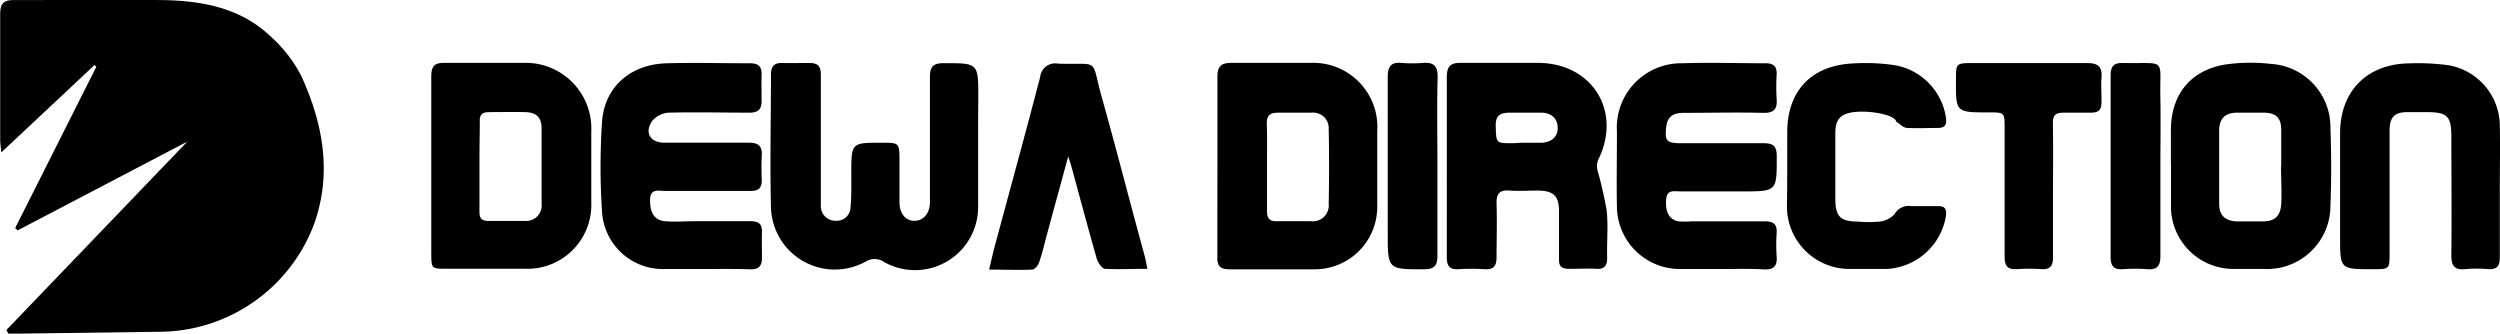 <svg xmlns="http://www.w3.org/2000/svg" viewBox="0 0 266.71 35.6"><path d="M36.63,73.09l-18.1,9.47-.26-.25L26.93,65.1l-.2-.18-9.94,9.32c-.06-.63-.12-1-.12-1.36,0-4.45,0-8.91,0-13.36,0-1.11.3-1.55,1.48-1.53,5.3,0,10.61-.06,15.92,0,4.18.08,8.24.83,11.41,3.84a14.64,14.64,0,0,1,3.33,4.29c2.28,5,3.29,10.29,1.36,15.73A17.7,17.7,0,0,1,34,93.37l-15.2.2H17.54l-.21-.38Z" transform="translate(-16.65 -57.98)"/><path d="M121,73.39c0,2.19,0,4.37,0,6.56a6.73,6.73,0,0,1-10,6,1.8,1.8,0,0,0-2-.06A6.81,6.81,0,0,1,98.9,80c-.12-4.68,0-9.38,0-14.07,0-.85.32-1.25,1.19-1.23s1.92,0,2.88,0,1.25.34,1.25,1.27c0,4.29,0,8.58,0,12.87,0,.36,0,.72,0,1.08a1.55,1.55,0,0,0,1.58,1.61,1.47,1.47,0,0,0,1.59-1.46c.11-1.18.08-2.38.08-3.57,0-3.3,0-3.3,3.26-3.29,1.87,0,1.87,0,1.88,1.92,0,1.47,0,2.94,0,4.41,0,1.22.65,2,1.59,2s1.66-.77,1.66-2c0-4.45,0-8.91,0-13.36,0-1.08.34-1.45,1.43-1.46,3.73,0,3.73-.05,3.73,3.7C121,70.05,121,71.72,121,73.39Z" transform="translate(-16.65 -57.98)"/><path d="M171,75.66c0-3.14,0-6.28,0-9.42,0-1.1.32-1.58,1.49-1.55,2.79,0,5.58,0,8.38,0,5.75.1,8.84,5.27,6.26,10.38a2.06,2.06,0,0,0,0,1.28,40.48,40.48,0,0,1,.93,4.11c.17,1.66,0,3.34.05,5,0,.85-.26,1.25-1.16,1.2s-1.92,0-2.87,0-1.13-.34-1.11-1.14c0-1.67,0-3.34,0-5s-.59-2.19-2.26-2.21c-1,0-2,.07-3,0-1.15-.1-1.44.41-1.4,1.46.06,1.86,0,3.73,0,5.6,0,1-.3,1.39-1.31,1.33a21,21,0,0,0-2.75,0c-.95.06-1.25-.35-1.25-1.26C171,82.17,171,78.92,171,75.66Zm8-2.45v0c.72,0,1.44,0,2.15,0,1-.07,1.71-.6,1.68-1.64S182.06,70,181.05,70s-2.24,0-3.34,0-1.53.37-1.49,1.5c.07,1.75,0,1.76,1.8,1.76Z" transform="translate(-16.65 -57.98)"/><path d="M91.81,86.68H87.62a6.5,6.5,0,0,1-6.74-6.09,72,72,0,0,1,0-9.63c.27-3.74,3.06-6.13,6.92-6.23,2.95-.08,5.9,0,8.85,0,1,0,1.28.4,1.25,1.29s0,1.83,0,2.74S97.51,70,96.59,70c-2.87,0-5.75-.07-8.62,0a2.5,2.5,0,0,0-1.76.91c-.83,1.24-.17,2.29,1.3,2.29,3,0,6,0,9,0,1,0,1.47.32,1.41,1.36a25.62,25.62,0,0,0,0,2.63c0,.87-.36,1.17-1.22,1.16-3,0-6.07,0-9.1,0-.69,0-1.6-.32-1.6,1s.47,2.14,1.61,2.23,2.07,0,3.11,0c2,0,4,0,6,0,.86,0,1.25.29,1.22,1.17s0,1.83,0,2.74-.39,1.25-1.29,1.22C95,86.65,93.4,86.68,91.81,86.68Z" transform="translate(-16.65 -57.98)"/><path d="M146.53,75.73c0-3.17,0-6.35,0-9.53,0-1.16.41-1.53,1.54-1.51,2.79,0,5.59,0,8.38,0A6.84,6.84,0,0,1,163.58,72c0,2.7,0,5.4,0,8.1a6.66,6.66,0,0,1-6.64,6.61c-3,0-6.06,0-9.09,0-1,0-1.36-.33-1.33-1.31,0-1.63,0-3.26,0-4.89Zm5.29,0c0,1.59,0,3.18,0,4.76,0,.73.23,1.11,1,1.09,1.23,0,2.46,0,3.7,0a1.69,1.69,0,0,0,1.88-1.85q.08-4,0-8A1.65,1.65,0,0,0,156.61,70c-1.2,0-2.39,0-3.58,0-1,0-1.26.37-1.23,1.27C151.85,72.73,151.82,74.24,151.82,75.74Z" transform="translate(-16.65 -57.98)"/><path d="M200.18,86.68c-1.48,0-3,0-4.43,0a6.72,6.72,0,0,1-6.6-6.55c-.05-2.7,0-5.4,0-8.1a6.87,6.87,0,0,1,7-7.3c3-.1,5.9,0,8.85,0,.88,0,1.23.34,1.19,1.21a22.9,22.9,0,0,0,0,2.62c.08,1.07-.3,1.48-1.42,1.46-2.83-.07-5.66,0-8.5,0-1,0-1.71.32-1.85,1.43-.19,1.56,0,1.81,1.61,1.81,2.91,0,5.83,0,8.74,0,1,0,1.42.25,1.43,1.34,0,3.8.08,3.8-3.72,3.8-2.19,0-4.39,0-6.58,0-.63,0-1.41-.24-1.5.85-.1,1.32.3,2.15,1.3,2.34a8.63,8.63,0,0,0,1.44,0c2.59,0,5.18,0,7.78,0,.91,0,1.33.29,1.27,1.23a19.11,19.11,0,0,0,0,2.51c.08,1-.28,1.44-1.35,1.39C203.29,86.63,201.73,86.68,200.18,86.68Z" transform="translate(-16.65 -57.98)"/><path d="M62.66,75.7c0-3.18,0-6.36,0-9.54,0-1.07.3-1.5,1.42-1.47,2.79,0,5.59,0,8.38,0a7,7,0,0,1,7.27,7.33c0,2.5,0,5,0,7.51a6.82,6.82,0,0,1-7.16,7.12H64.29c-1.62,0-1.62,0-1.63-1.68Zm5.14.09c0,1.59,0,3.18,0,4.76,0,.67.19,1,.95,1,1.31,0,2.63,0,3.94,0a1.65,1.65,0,0,0,1.74-1.84c0-2.66,0-5.32,0-8,0-1.22-.55-1.74-1.77-1.77s-2.55,0-3.82,0c-.78,0-1.06.32-1,1.07C67.82,72.62,67.8,74.2,67.8,75.79Z" transform="translate(-16.65 -57.98)"/><path d="M248.25,75.57v-3.7c0-4,2.32-6.63,6.28-7.07a19.13,19.13,0,0,1,4.41,0,6.76,6.76,0,0,1,6.33,6.86c.1,2.74.11,5.49,0,8.23a6.75,6.75,0,0,1-7.12,6.78c-1.12,0-2.24,0-3.35,0a6.66,6.66,0,0,1-6.54-6.46c0-1.55,0-3.1,0-4.65Zm11.77.21c0-1.31,0-2.62,0-3.93S259.47,70,258.1,70c-.92,0-1.83,0-2.75,0-1.31,0-1.93.6-1.95,1.89q0,3.93,0,7.86c0,1.21.65,1.8,1.88,1.85.91,0,1.83,0,2.75,0,1.37,0,1.95-.62,2-2S260,77.05,260,75.78Z" transform="translate(-16.65 -57.98)"/><path d="M283.34,78.3c0,2.38,0,4.77,0,7.15,0,.93-.32,1.3-1.26,1.24a13.63,13.63,0,0,0-2.39,0c-1.27.14-1.54-.44-1.52-1.59.05-4.17,0-8.34,0-12.52,0-2.22-.42-2.63-2.65-2.64-.68,0-1.36,0-2,0-1.43,0-1.93.52-1.94,2,0,4.34,0,8.67,0,13,0,1.76,0,1.76-1.8,1.76-3.48,0-3.48,0-3.48-3.42,0-3.7,0-7.4,0-11.09,0-4.5,2.88-7.4,7.4-7.45a24.18,24.18,0,0,1,4.17.2,6.6,6.6,0,0,1,5.47,6.34c.05,2.35,0,4.69,0,7Z" transform="translate(-16.65 -57.98)"/><path d="M207.32,75.66V72.09c0-4.23,2.37-6.94,6.56-7.31a21.54,21.54,0,0,1,4.88.15,6.68,6.68,0,0,1,5.49,5.58c.11.78-.09,1.13-.9,1.12-1.08,0-2.16.05-3.23,0-.39,0-.76-.41-1.13-.64-.05,0-.07-.14-.12-.2-.52-.74-3.77-1.19-5.22-.68-1.19.41-1.21,1.43-1.2,2.46,0,2.18,0,4.37,0,6.55,0,2,.53,2.49,2.46,2.5a12.26,12.26,0,0,0,2.27,0,2.54,2.54,0,0,0,1.6-.81,1.73,1.73,0,0,1,1.79-.84c1,0,1.92,0,2.88,0,.68,0,.88.3.81,1A6.76,6.76,0,0,1,218,86.67c-1.27,0-2.55,0-3.83,0a6.67,6.67,0,0,1-6.88-6.84C207.31,78.45,207.32,77.06,207.32,75.66Z" transform="translate(-16.65 -57.98)"/><path d="M139.06,86.66c-1.66,0-3.09.07-4.51,0-.32,0-.75-.64-.87-1-.94-3.29-1.82-6.59-2.72-9.89-.07-.26-.16-.52-.35-1.1-.81,3-1.54,5.63-2.26,8.3-.27,1-.5,2-.84,3-.11.32-.47.76-.74.77-1.46.07-2.93,0-4.6,0,.26-1.07.46-2,.69-2.81,1.59-5.91,3.22-11.82,4.76-17.74a1.61,1.61,0,0,1,1.91-1.42c4.57.14,3.46-.71,4.66,3.57,1.57,5.58,3,11.2,4.54,16.81C138.85,85.52,138.92,86,139.06,86.66Z" transform="translate(-16.65 -57.98)"/><path d="M235.67,78.28c0,2.38,0,4.77,0,7.15,0,.91-.28,1.32-1.24,1.26a21,21,0,0,0-2.63,0c-1,.07-1.29-.37-1.29-1.32,0-4.57,0-9.14,0-13.7,0-1.7,0-1.7-1.71-1.7-3.5,0-3.5,0-3.48-3.47,0-1.76,0-1.79,1.81-1.79,4.07,0,8.13,0,12.2,0,1.14,0,1.6.38,1.52,1.52-.07.87,0,1.75,0,2.62S240.54,70,239.71,70s-1.91,0-2.87,0-1.19.3-1.18,1.17C235.7,73.52,235.68,75.9,235.67,78.28Z" transform="translate(-16.65 -57.98)"/><path d="M170,75.73c0,3.18,0,6.37,0,9.54,0,1.09-.37,1.44-1.46,1.44-3.84,0-3.84,0-3.84-3.81,0-5.57,0-11.13,0-16.7,0-1.14.35-1.61,1.5-1.51a13.35,13.35,0,0,0,2.28,0c1.13-.08,1.56.35,1.54,1.5C169.94,69.37,170,72.55,170,75.73Z" transform="translate(-16.65 -57.98)"/><path d="M247.13,75.78c0,3.18,0,6.36,0,9.54,0,1-.33,1.46-1.38,1.38a16.5,16.5,0,0,0-2.63,0c-1,.07-1.31-.39-1.3-1.34,0-3.38,0-6.75,0-10.13,0-3.06,0-6.12,0-9.18,0-1,.32-1.37,1.31-1.35,4.8.09,3.89-.65,4,3.81C247.17,70.94,247.13,73.36,247.13,75.78Z" transform="translate(-16.65 -57.98)"/></svg>